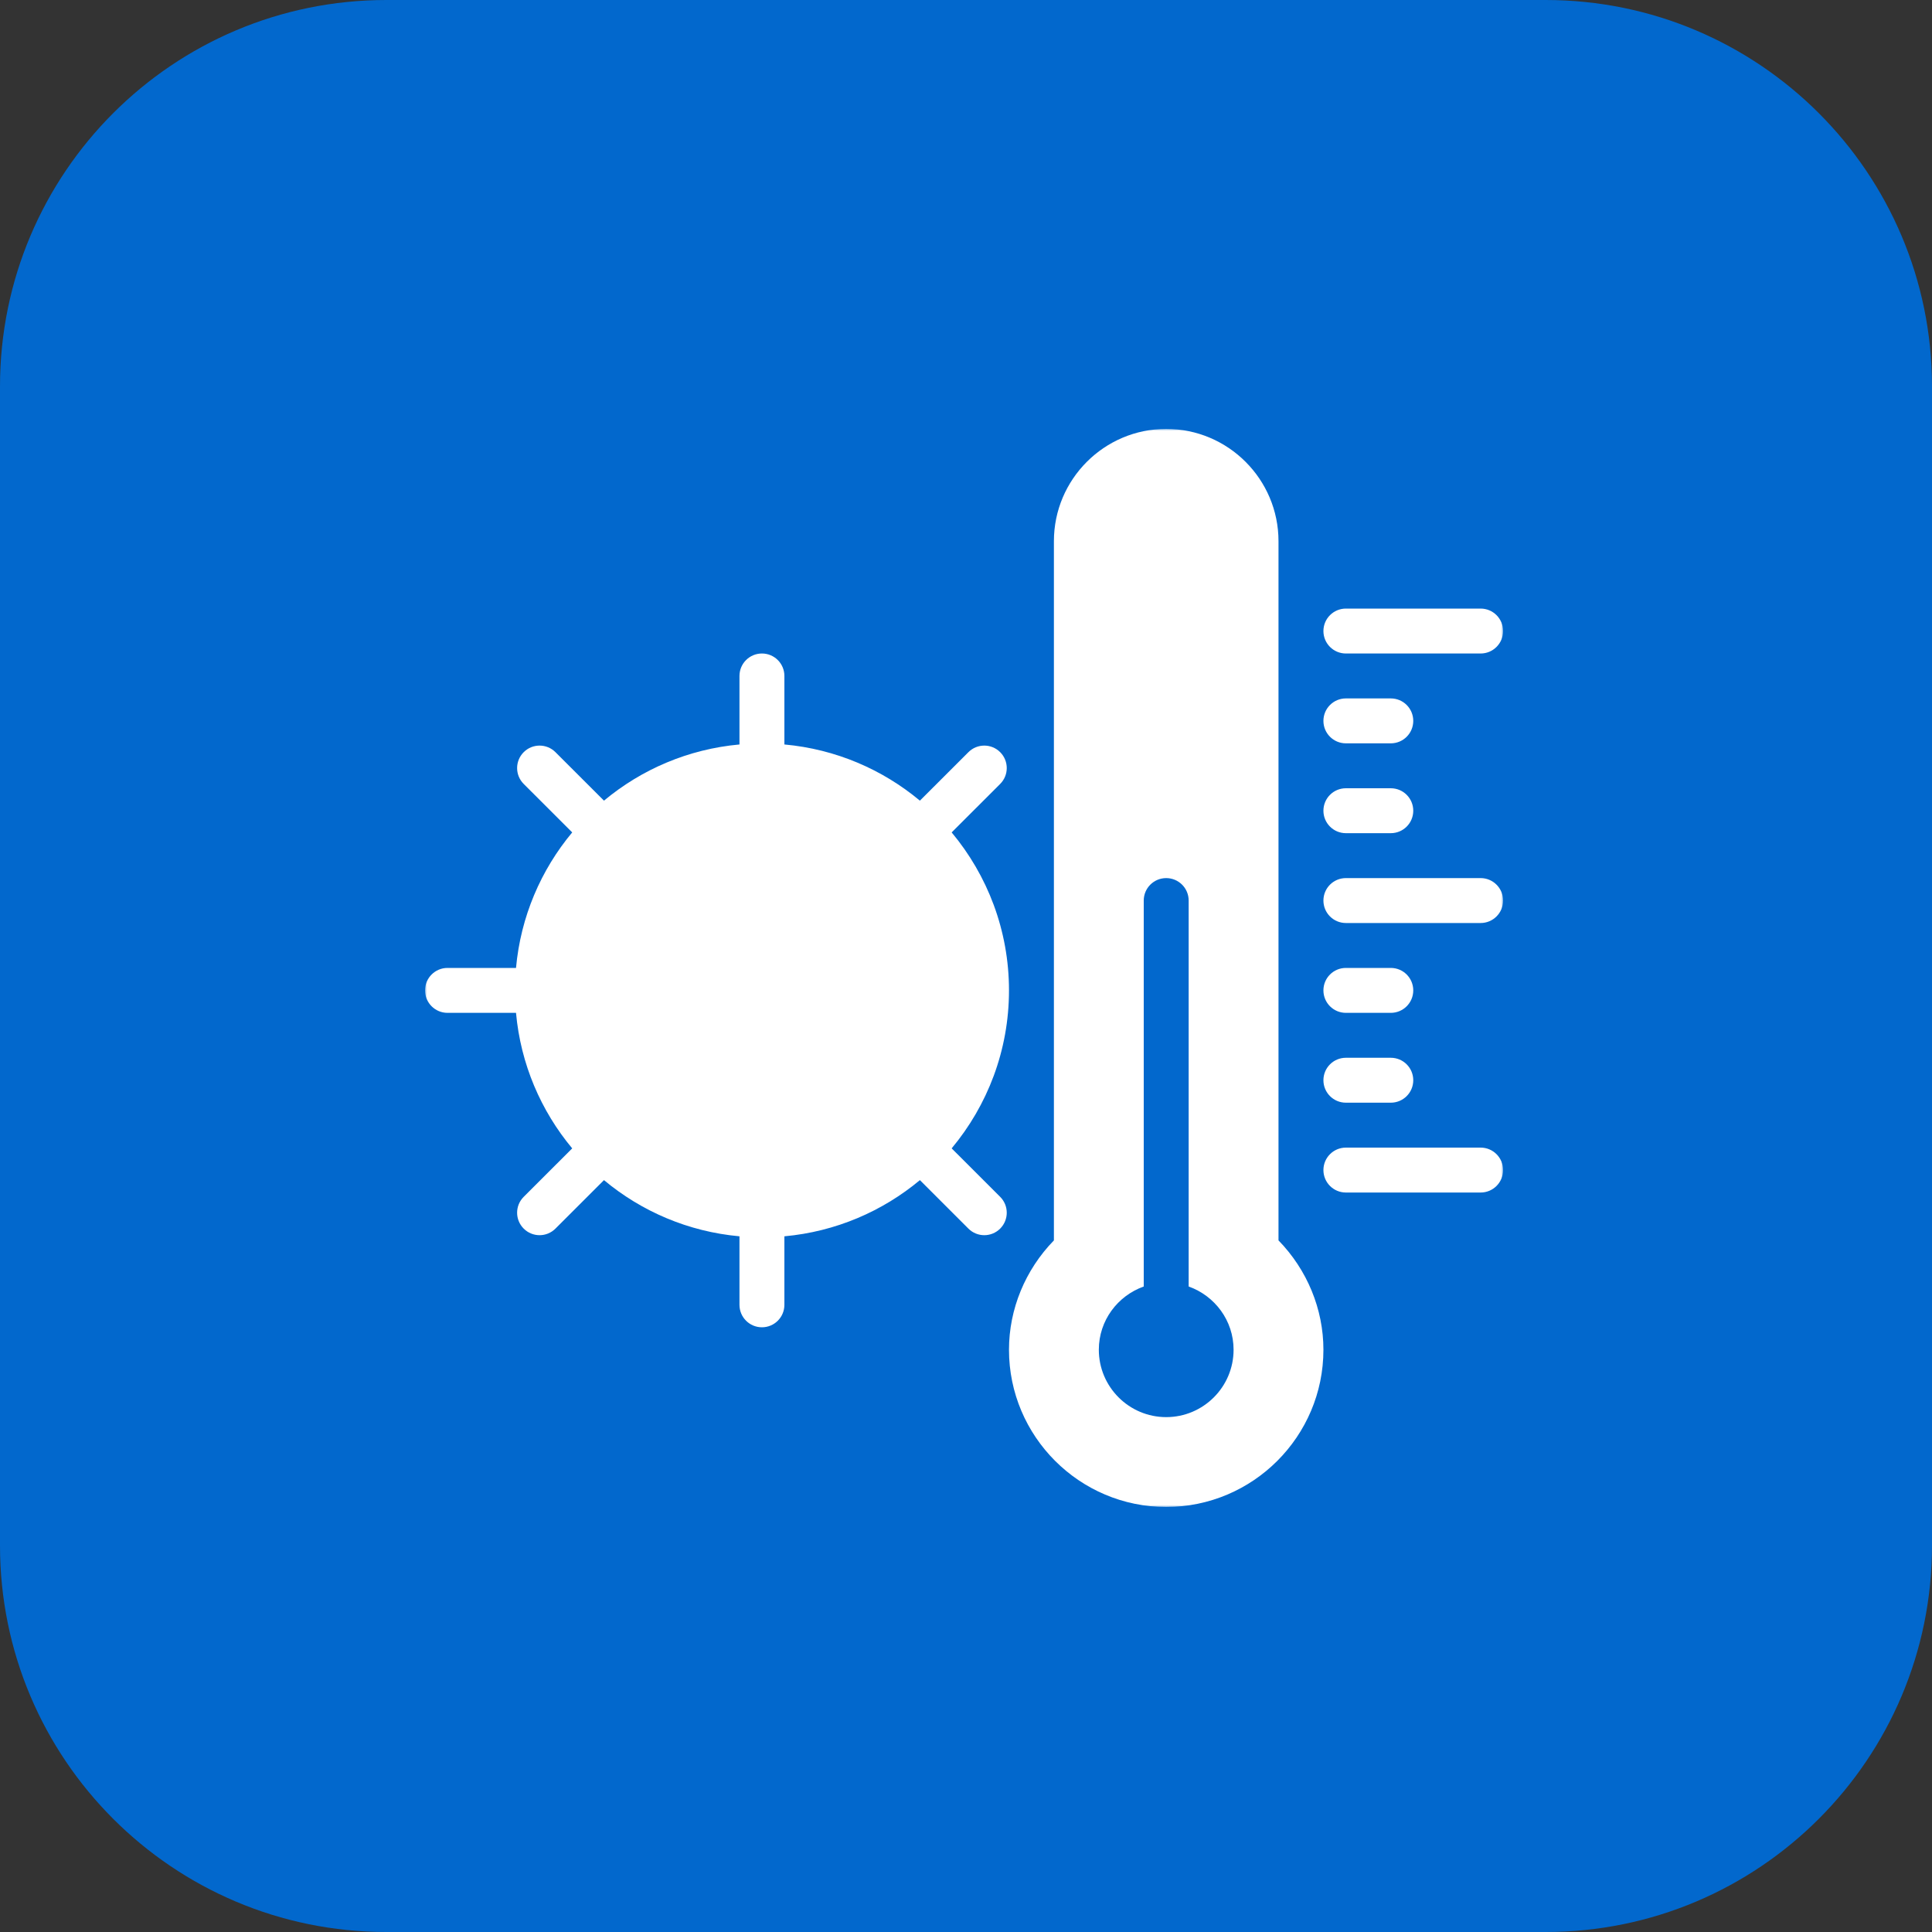 <?xml version="1.0" encoding="UTF-8"?> <svg xmlns="http://www.w3.org/2000/svg" width="500" height="500" viewBox="0 0 500 500" fill="none"><rect x="0" y="0" width="500" height="500" fill="#333333" stroke="none"/><g clip-path="url(#clip0_1146_27)"><path d="M400 0H100C44.772 0 0 44.772 0 100V400C0 455.228 44.772 500 100 500H400C455.228 500 500 455.228 500 400V100C500 44.772 455.228 0 400 0Z" fill="#0268CD"></path><mask id="mask0_1146_27" style="mask-type:luminance" maskUnits="userSpaceOnUse" x="110" y="111" width="279" height="279"><path d="M389 111H110V390H389V111Z" fill="white"></path></mask><g mask="url(#mask0_1146_27)"><path d="M348.313 169.125H383.188C386.401 169.125 389 166.526 389 163.313C389 160.1 386.401 157.5 383.188 157.5H348.313C345.1 157.5 342.5 160.1 342.5 163.313C342.5 166.526 345.1 169.125 348.313 169.125Z" fill="white"></path><path d="M246.289 297.197C255.541 286.105 261.125 271.851 261.125 256.312C261.125 240.772 255.542 226.519 246.289 215.427L258.843 202.881C261.114 200.617 261.114 196.932 258.843 194.662C256.573 192.392 252.894 192.392 250.624 194.662L238.069 207.209C228.377 199.126 216.268 193.873 203.001 192.669V174.938C203.001 171.725 200.401 169.125 197.188 169.125C193.975 169.125 191.375 171.725 191.375 174.938V192.669C178.108 193.873 165.999 199.126 156.307 207.209L143.752 194.662C141.481 192.392 137.803 192.392 135.533 194.662C133.262 196.933 133.262 200.617 135.533 202.881L148.087 215.427C140.002 225.119 134.748 237.23 133.544 250.5H115.813C112.6 250.5 110 253.1 110 256.312C110 259.525 112.6 262.125 115.813 262.125H133.544C134.748 275.395 140.002 287.506 148.086 297.197L135.532 309.743C133.261 312.008 133.261 315.692 135.532 317.962C136.667 319.097 138.154 319.665 139.642 319.665C141.129 319.665 142.616 319.097 143.751 317.962L156.306 305.415C165.998 313.498 178.108 318.752 191.375 319.955V337.687C191.375 340.9 193.975 343.5 197.188 343.5C200.4 343.5 203 340.9 203 337.687V319.956C216.268 318.752 228.377 313.499 238.069 305.416L250.624 317.963C251.759 319.098 253.246 319.666 254.733 319.666C256.221 319.666 257.708 319.098 258.843 317.963C261.114 315.692 261.114 312.008 258.843 309.744L246.289 297.197Z" fill="white"></path><path d="M330.874 140.062C330.874 124.038 317.842 111 301.812 111C285.782 111 272.75 124.038 272.75 140.062V321.016C265.337 328.622 261.125 338.794 261.125 349.312C261.124 371.745 279.379 390 301.812 390C324.245 390 342.5 371.745 342.5 349.312C342.5 338.794 338.288 328.622 330.875 321.016V140.062H330.874ZM301.812 366.75C292.196 366.75 284.375 358.928 284.375 349.312C284.375 341.744 289.248 335.353 295.999 332.946V233.062C295.999 229.85 298.599 227.25 301.812 227.25C305.025 227.25 307.625 229.85 307.625 233.062V332.946C314.376 335.353 319.25 341.744 319.25 349.312C319.25 358.928 311.428 366.75 301.812 366.75Z" fill="white"></path><path d="M383.188 297H348.313C345.1 297 342.5 299.6 342.5 302.813C342.5 306.026 345.1 308.625 348.313 308.625H383.188C386.401 308.625 389 306.026 389 302.813C389 299.6 386.401 297 383.188 297Z" fill="white"></path><path d="M348.313 285.375H359.938C363.15 285.375 365.75 282.776 365.75 279.563C365.75 276.35 363.15 273.75 359.938 273.75H348.313C345.1 273.75 342.5 276.35 342.5 279.563C342.501 282.776 345.1 285.375 348.313 285.375Z" fill="white"></path><path d="M348.313 262.125H359.938C363.15 262.125 365.75 259.526 365.75 256.313C365.75 253.1 363.15 250.5 359.938 250.5H348.313C345.1 250.5 342.5 253.1 342.5 256.313C342.501 259.526 345.1 262.125 348.313 262.125Z" fill="white"></path><path d="M383.188 227.25H348.313C345.1 227.25 342.5 229.85 342.5 233.063C342.5 236.276 345.1 238.875 348.313 238.875H383.188C386.401 238.875 389 236.276 389 233.063C389 229.85 386.401 227.25 383.188 227.25Z" fill="white"></path><path d="M348.313 215.625H359.938C363.15 215.625 365.75 213.026 365.75 209.813C365.75 206.6 363.15 204 359.938 204H348.313C345.1 204 342.5 206.6 342.5 209.813C342.501 213.026 345.1 215.625 348.313 215.625Z" fill="white"></path><path d="M348.313 192.375H359.938C363.15 192.375 365.75 189.776 365.75 186.563C365.75 183.35 363.15 180.75 359.938 180.75H348.313C345.1 180.75 342.5 183.35 342.5 186.563C342.501 189.776 345.1 192.375 348.313 192.375Z" fill="white"></path></g></g><defs><clipPath id="clip0_1146_27"><rect width="500" height="500" fill="white"></rect></clipPath></defs></svg> 